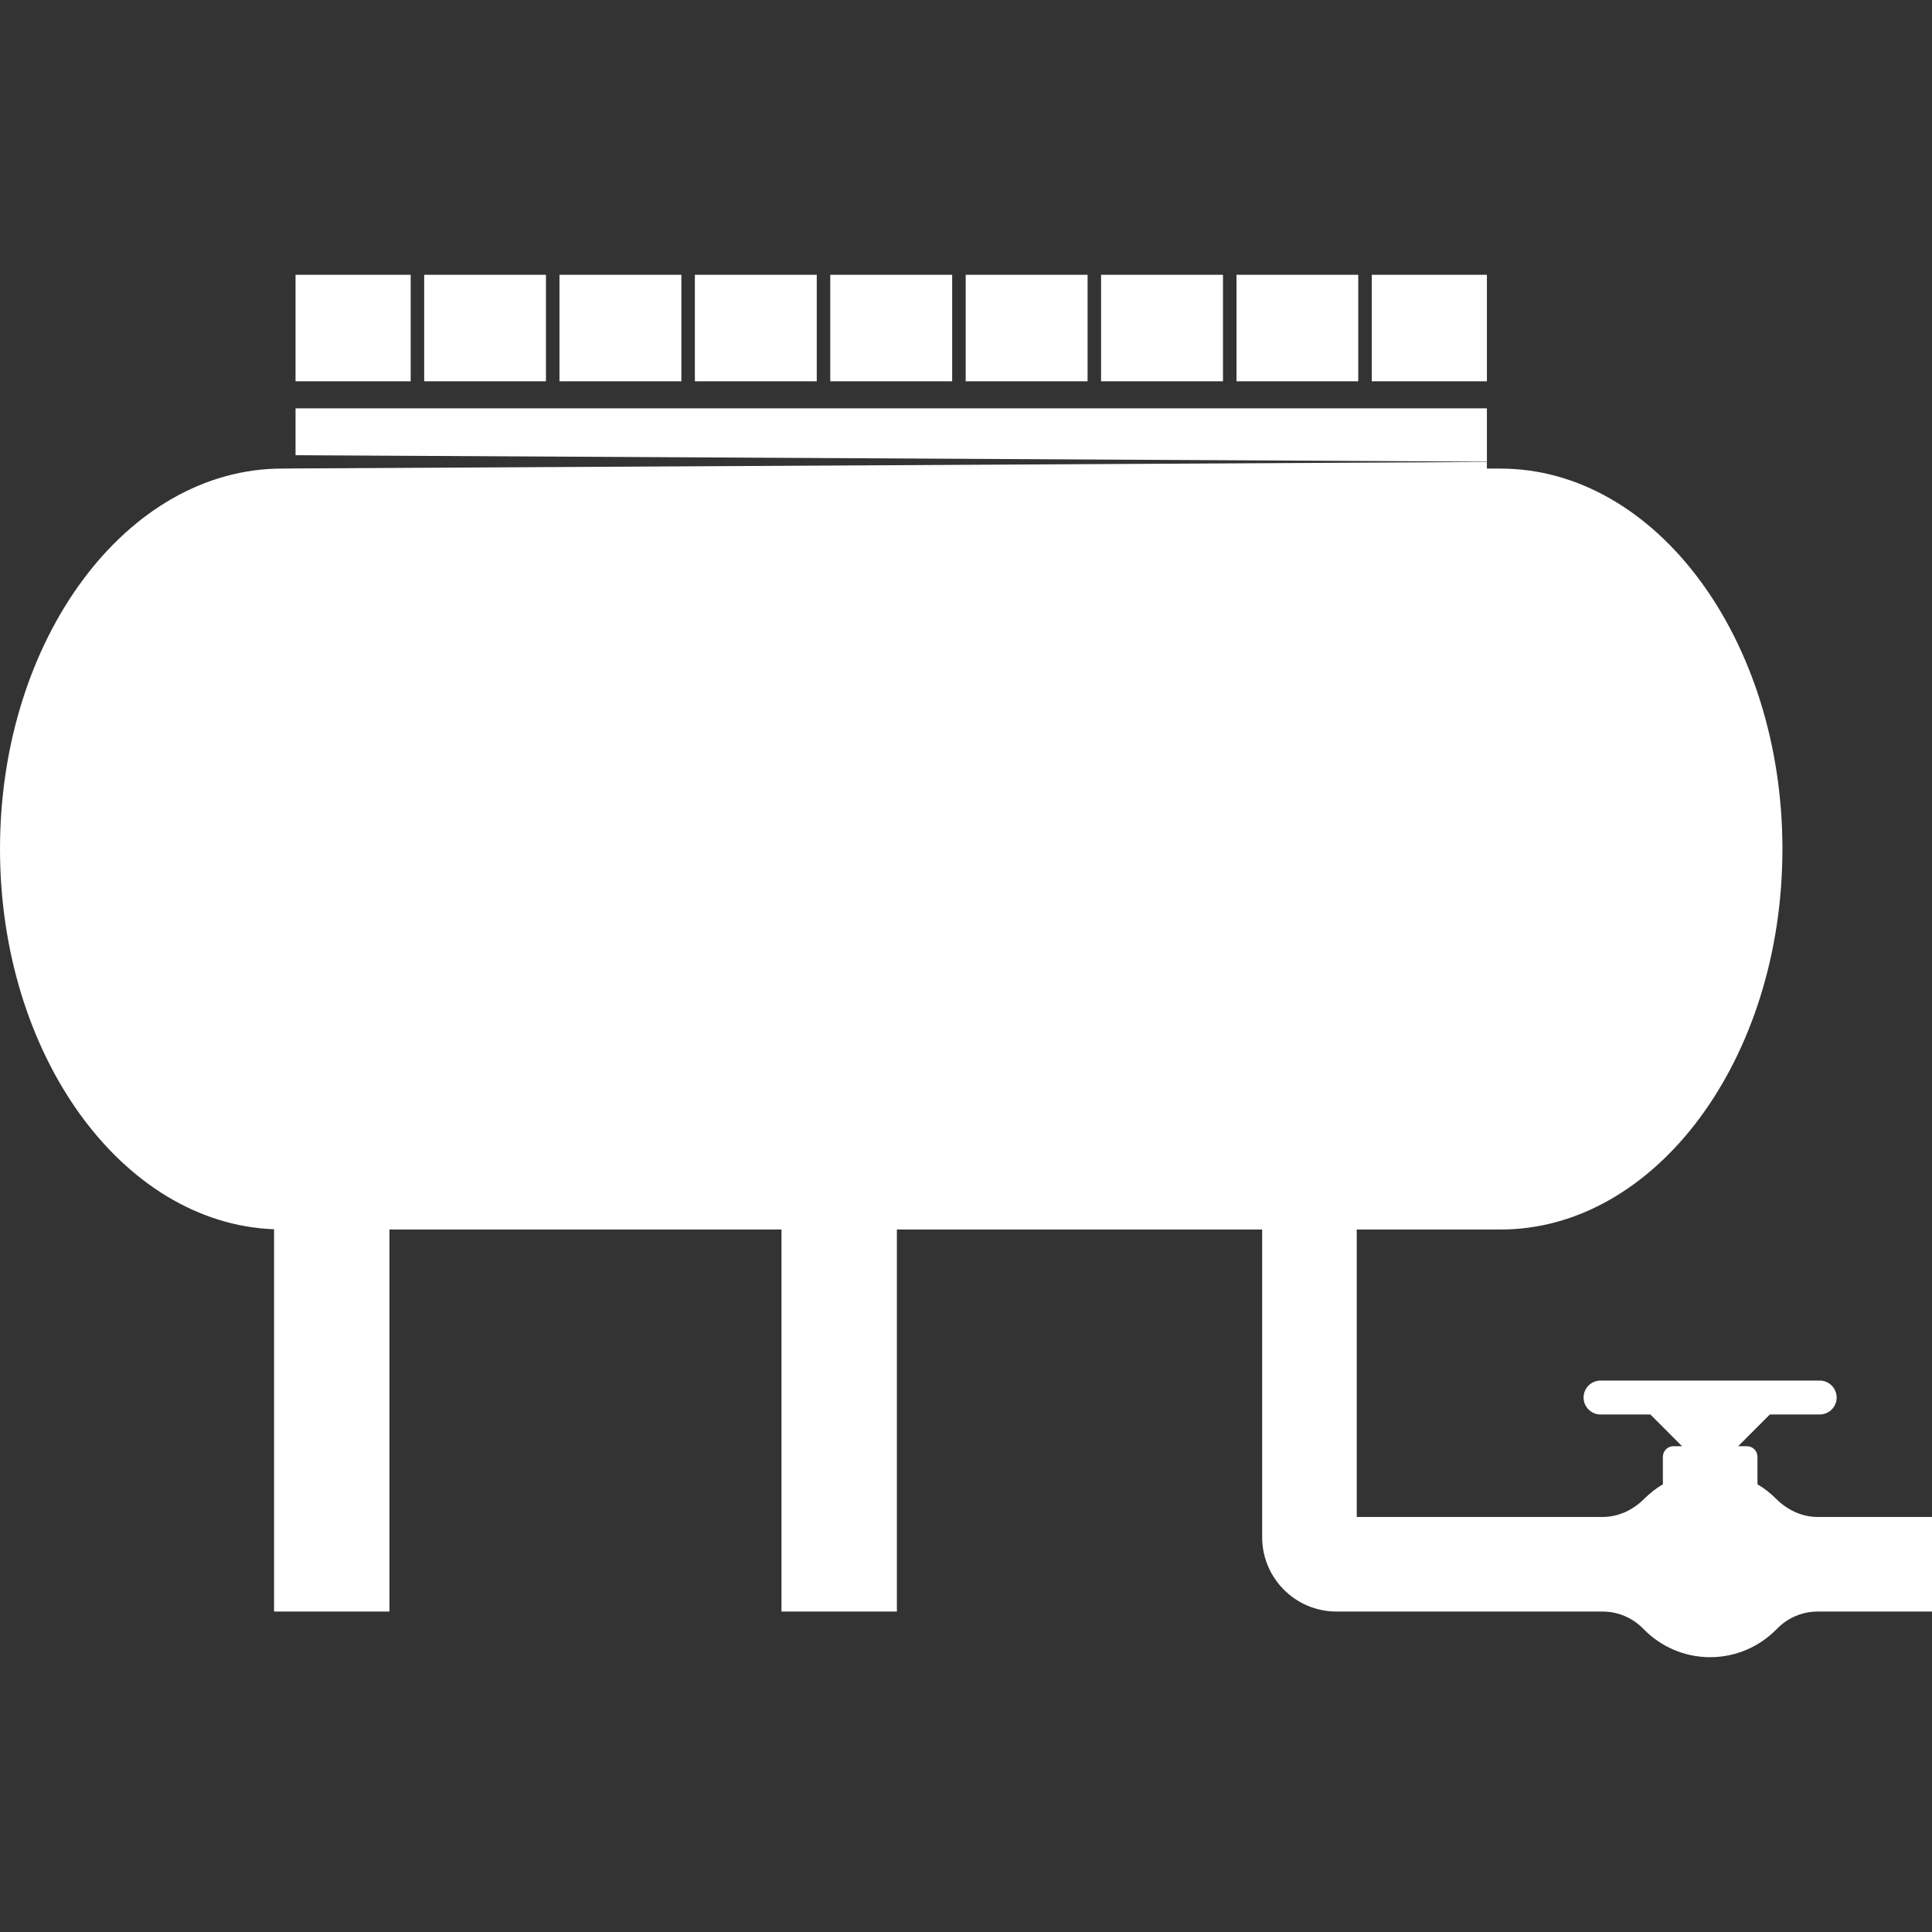 <?xml version="1.0" encoding="utf-8"?>
<!-- Generator: Adobe Illustrator 16.0.3, SVG Export Plug-In . SVG Version: 6.00 Build 0)  -->
<!DOCTYPE svg PUBLIC "-//W3C//DTD SVG 1.1//EN" "http://www.w3.org/Graphics/SVG/1.1/DTD/svg11.dtd">
<svg version="1.1" xmlns="http://www.w3.org/2000/svg" xmlns:xlink="http://www.w3.org/1999/xlink" x="0px" y="0px" width="150px"
	 height="150px" viewBox="0 0 150 150" enable-background="new 0 0 150 150" xml:space="preserve">
<rect x="0" y="0" width="150" height="150" fill="#333333" stroke="none"/>
<g id="Livello_1">
	<g id="Livello_1_1_">
	</g>
</g>
<g id="Icon">
	<g>
		<rect x="22.946" y="21.335" fill="#FFFFFF" width="8.939" height="8.268"/>
		<rect x="32.934" y="21.335" fill="#FFFFFF" width="9.453" height="8.268"/>
		<rect x="43.437" y="21.335" fill="#FFFFFF" width="9.464" height="8.268"/>
		<rect x="53.95" y="21.335" fill="#FFFFFF" width="9.463" height="8.268"/>
		<rect x="64.462" y="21.335" fill="#FFFFFF" width="9.464" height="8.268"/>
		<rect x="74.976" y="21.335" fill="#FFFFFF" width="9.463" height="8.268"/>
		<rect x="85.488" y="21.335" fill="#FFFFFF" width="9.464" height="8.268"/>
		<rect x="96.001" y="21.335" fill="#FFFFFF" width="9.453" height="8.268"/>
		<rect x="106.504" y="21.335" fill="#FFFFFF" width="8.939" height="8.268"/>
		<path fill="#FFFFFF" d="M115.443,31.702H22.946v2.581v1.049v0.01l92.498,0.503C115.443,34.352,115.443,33.265,115.443,31.702z"/>
		<path fill="#FFFFFF" d="M141.122,117.777c-1.224,0-2.359-0.543-3.226-1.41c-0.431-0.43-0.916-0.814-1.447-1.127v-2.139
			c0-0.449-0.368-0.818-0.82-0.818h-0.68l2.464-2.463h3.866c0.728,0,1.318-0.588,1.318-1.316c0-0.727-0.591-1.318-1.318-1.318
			h-17.014c-0.726,0-1.316,0.592-1.316,1.318c0,0.729,0.591,1.316,1.316,1.316h3.868l2.461,2.463h-0.67
			c-0.451,0-0.819,0.369-0.819,0.818v2.139c-0.532,0.313-1.017,0.697-1.448,1.127c-0.865,0.867-2.001,1.41-3.227,1.41
			c-0.344,0-8.076,0-19.092,0c0-9.057,0-13.051,0-22.316h11.153c12.076,0,21.896-13.25,21.896-29.545
			c0-16.284-9.819-29.535-21.896-29.535h-1.049v-0.515l-92.498,0.504l-1.049,0.011C9.82,36.381,0,49.632,0,65.916
			C0,81.926,9.485,95,21.277,95.439c0,6.164,0-0.207,0,29.682h8.96c0-10.545,0-19.416,0-29.66h30.437c0,10.238,0,19.113,0,29.66
			h8.96c0-29.863,0-23.496,0-29.66h28.359c0,8.838,0,1.893,0,23.889c0,3.182,2.592,5.771,5.771,5.771c10.08,0,18.208,0,20.666,0
			c1.189,0,2.329,0.486,3.166,1.348c1.308,1.35,3.142,2.195,5.177,2.195s3.869-0.846,5.184-2.195
			c0.829-0.861,1.968-1.348,3.165-1.348H150v-7.344H141.122z"/>
	</g>
</g>
</svg>

